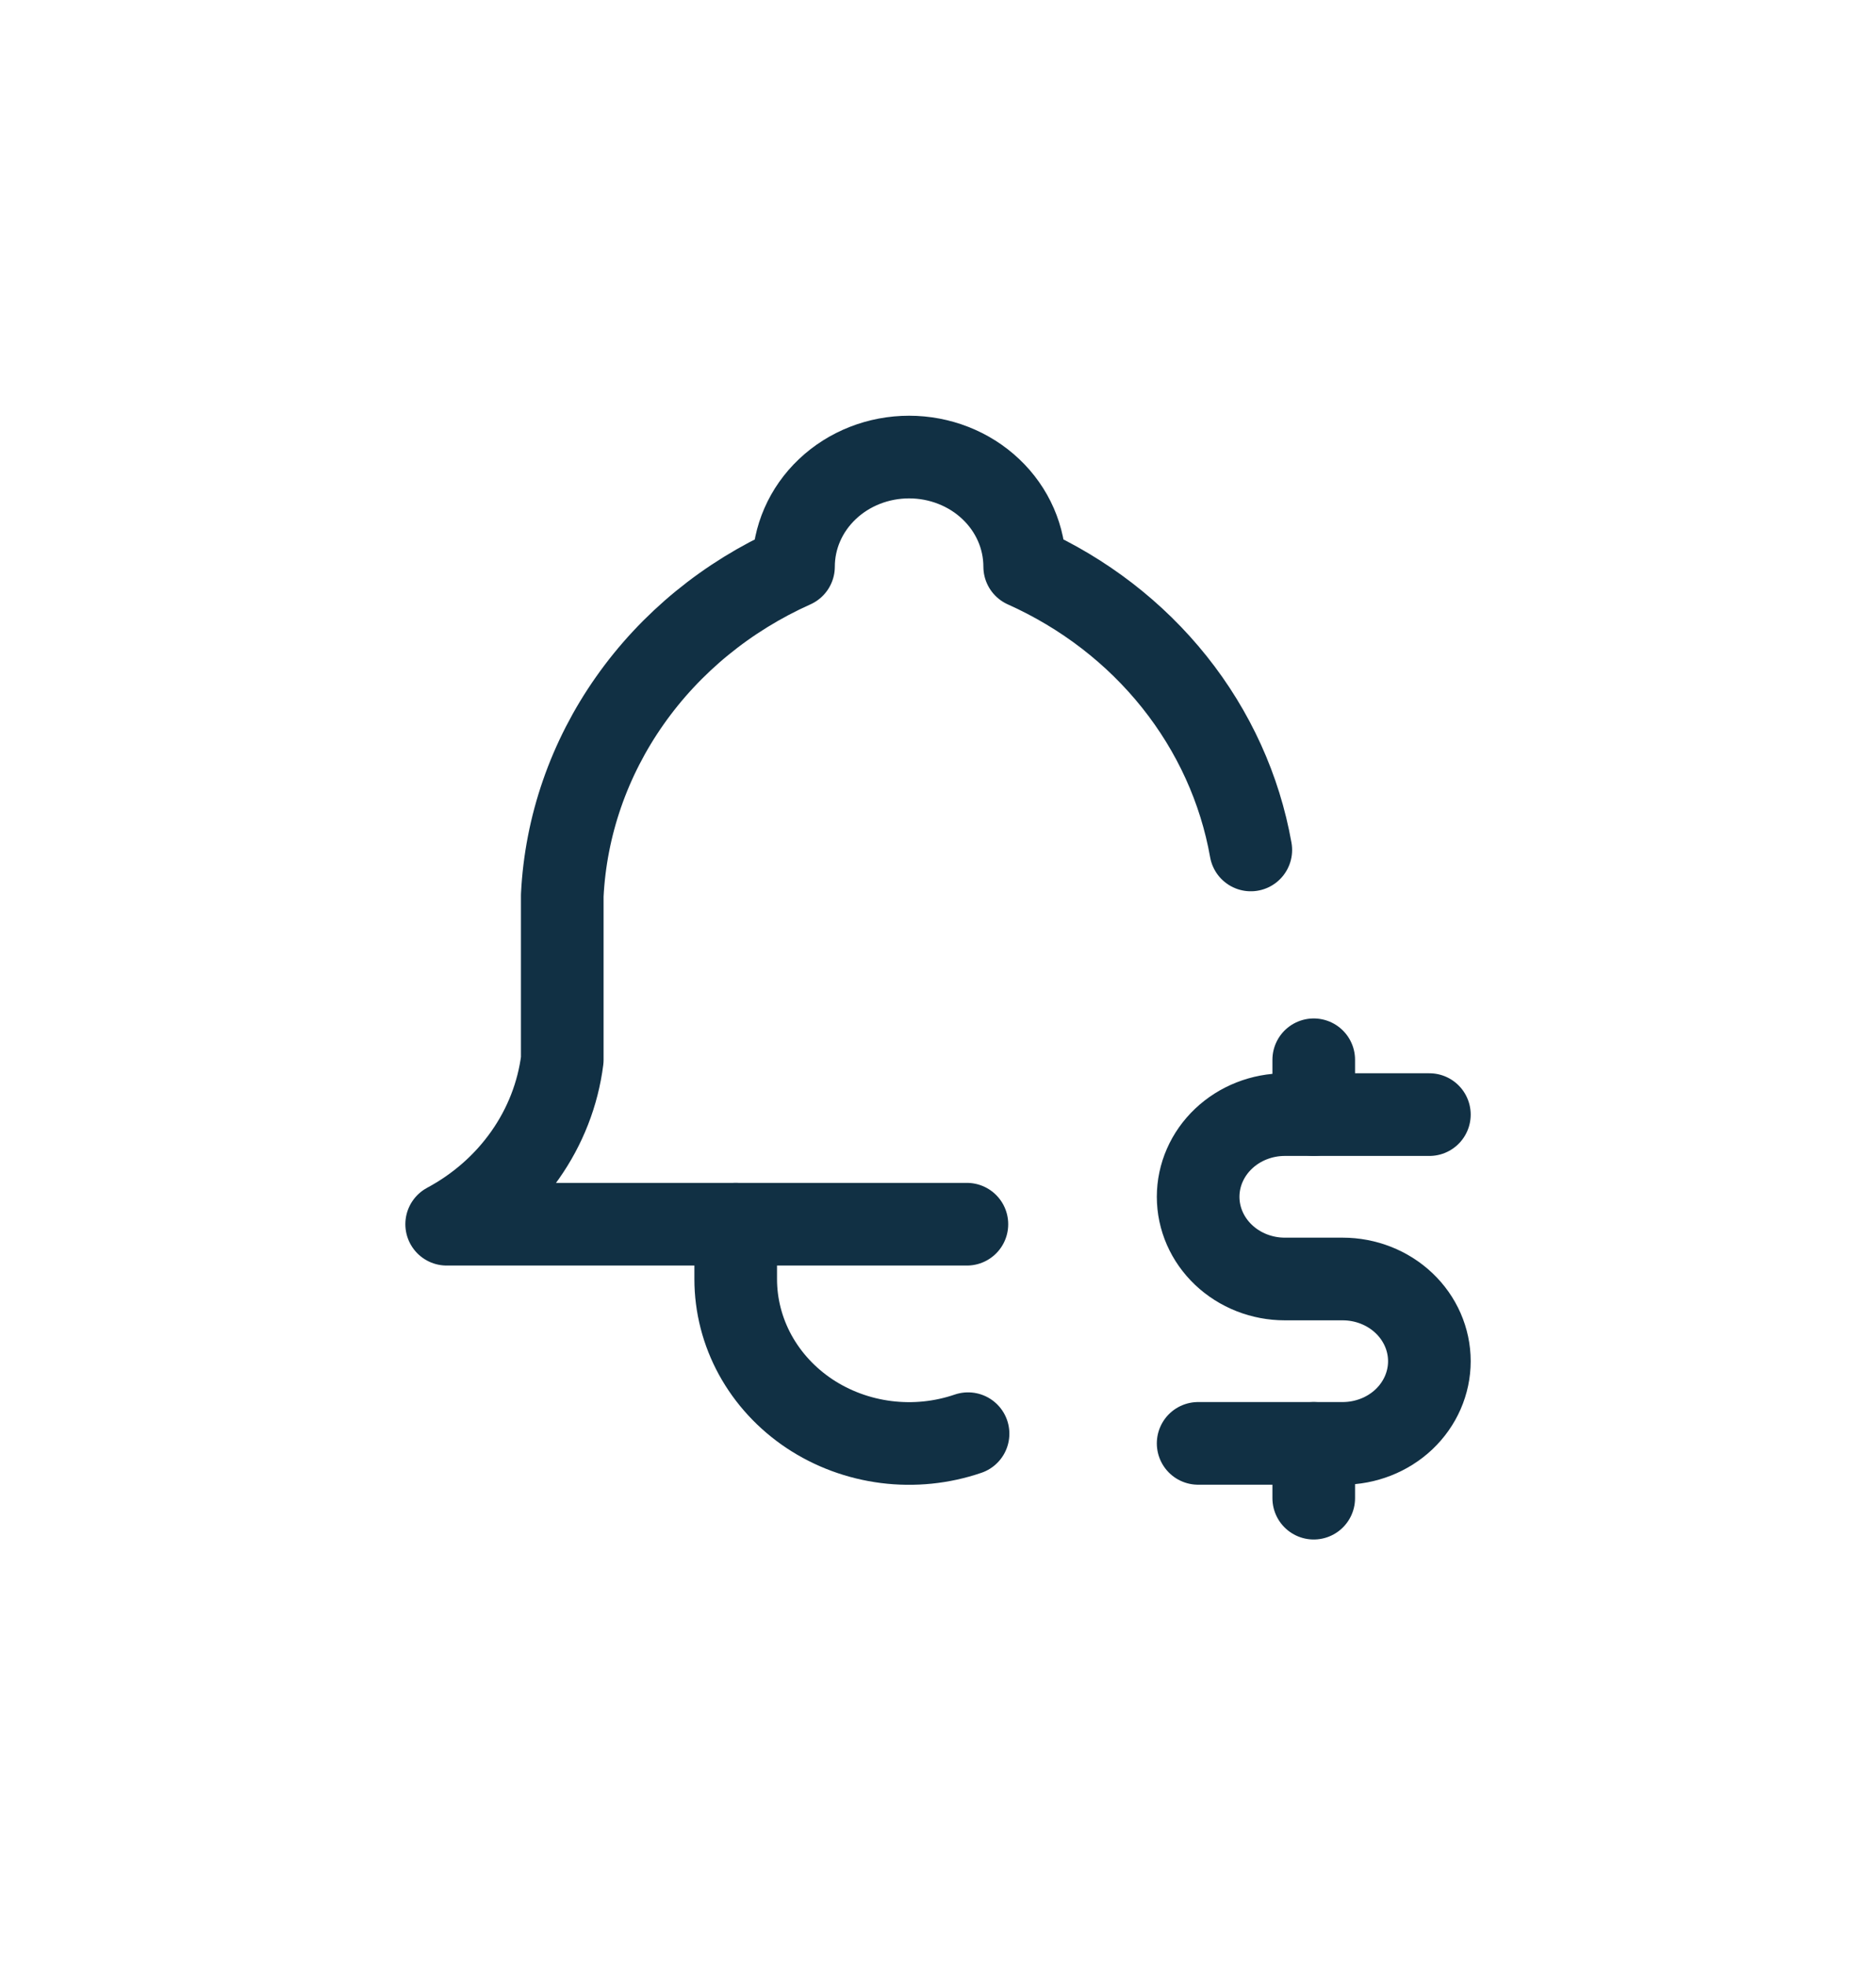 <svg xmlns="http://www.w3.org/2000/svg" width="42" height="44" viewBox="0 0 42 44" fill="none"><path d="M21.647 27.398H10C10.705 27.02 11.307 26.49 11.756 25.851C12.206 25.212 12.491 24.482 12.588 23.719V20.04C12.665 18.484 13.188 16.977 14.1 15.681C15.012 14.384 16.279 13.348 17.765 12.682C17.765 12.031 18.037 11.407 18.523 10.947C19.008 10.487 19.666 10.229 20.353 10.229C21.039 10.229 21.698 10.487 22.183 10.947C22.669 11.407 22.941 12.031 22.941 12.682C24.262 13.274 25.412 14.159 26.293 15.263C27.174 16.367 27.761 17.657 28.003 19.022" stroke="#113044" stroke-width="1.85" stroke-linecap="round" stroke-linejoin="round"></path><path d="M16.471 27.399V28.626C16.471 29.216 16.621 29.799 16.908 30.323C17.196 30.847 17.612 31.298 18.122 31.638C18.633 31.977 19.222 32.195 19.84 32.273C20.458 32.351 21.087 32.287 21.673 32.086" stroke="#113044" stroke-width="1.85" stroke-linecap="round" stroke-linejoin="round"></path><path d="M32.001 24.945H28.765C28.251 24.945 27.757 25.139 27.393 25.484C27.029 25.829 26.824 26.297 26.824 26.785C26.824 27.273 27.029 27.74 27.393 28.085C27.757 28.43 28.251 28.624 28.765 28.624H30.059C30.574 28.624 31.068 28.818 31.432 29.163C31.796 29.508 32.001 29.976 32.001 30.464C32.001 30.952 31.796 31.42 31.432 31.765C31.068 32.109 30.574 32.303 30.059 32.303H26.824" stroke="#113044" stroke-width="1.85" stroke-linecap="round" stroke-linejoin="round"></path><path d="M29.412 32.303V33.529M29.412 23.718V24.944" stroke="#113044" stroke-width="1.85" stroke-linecap="round" stroke-linejoin="round"></path></svg>